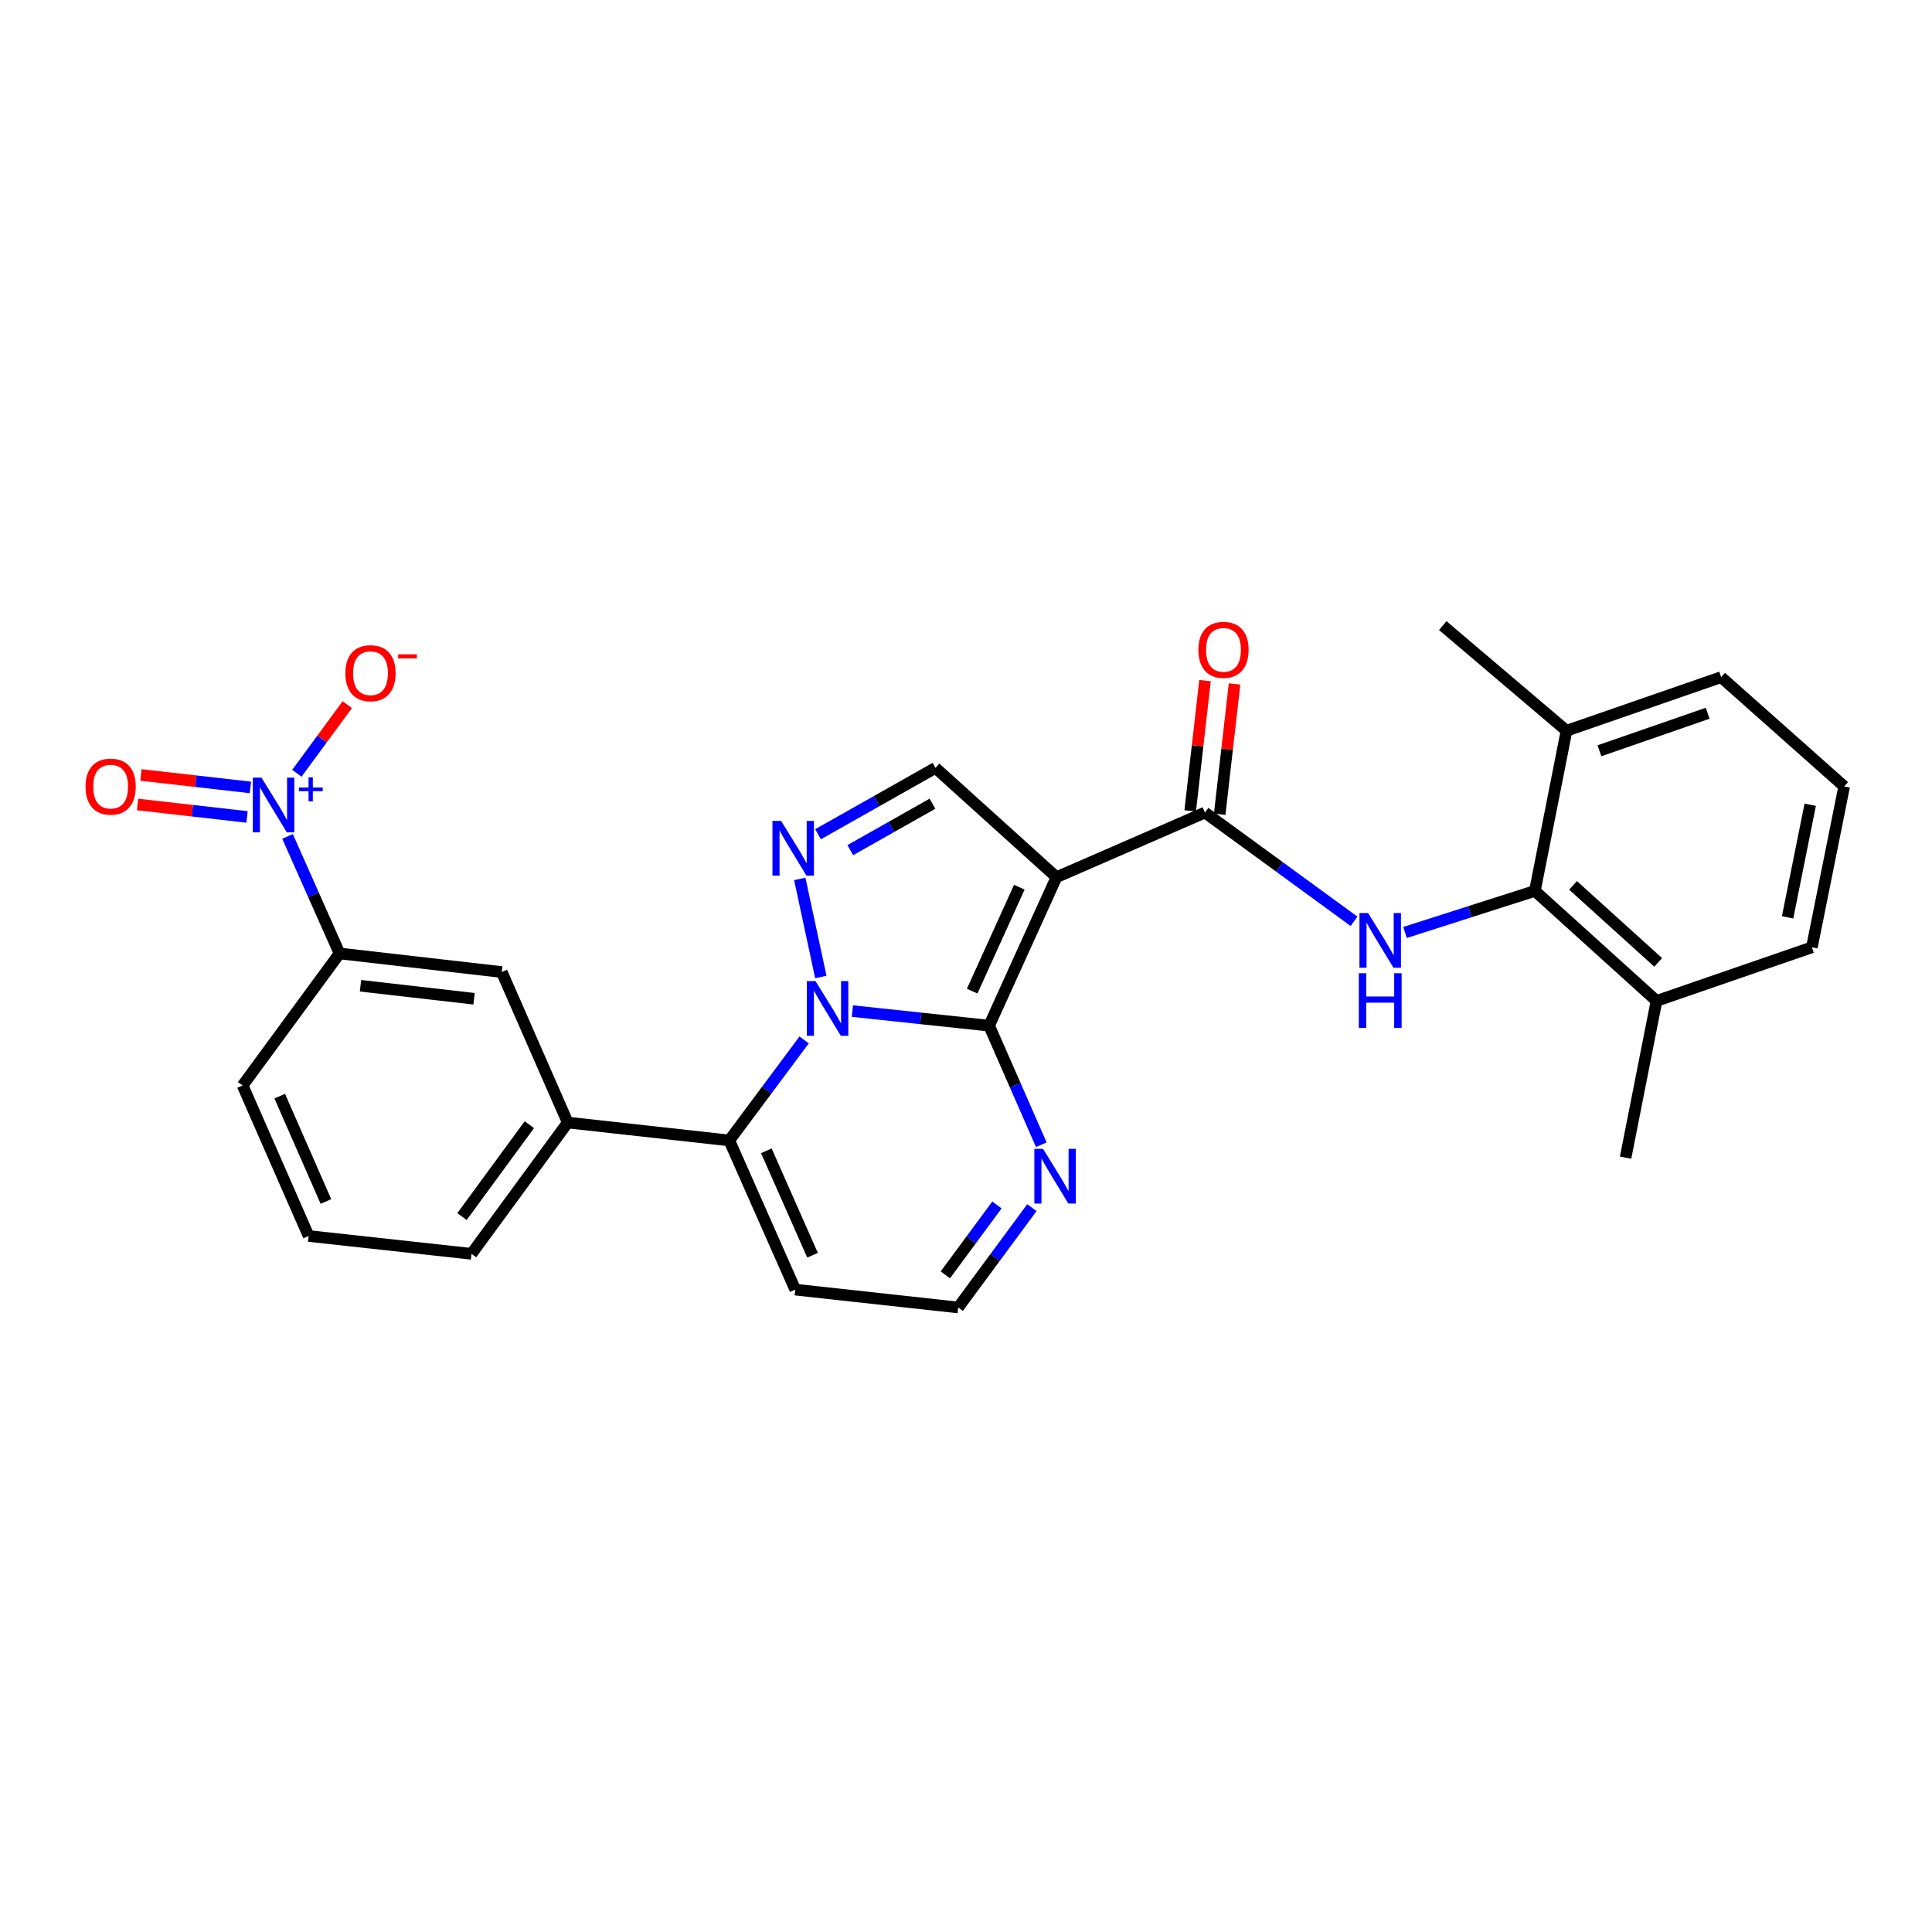 <?xml version='1.0' encoding='iso-8859-1'?>
<svg version='1.1' baseProfile='full'
              xmlns='http://www.w3.org/2000/svg'
                      xmlns:rdkit='http://www.rdkit.org/xml'
                      xmlns:xlink='http://www.w3.org/1999/xlink'
                  xml:space='preserve'
width='1000px' height='1000px' viewBox='0 0 1000 1000'>
<!-- END OF HEADER -->
<rect style='opacity:1.0;fill:#FFFFFF;stroke:none' width='1000' height='1000' x='0' y='0'> </rect>
<path class='bond-0' d='M 441.194,523.339 L 476.579,527.114' style='fill:none;fill-rule:evenodd;stroke:#0000FF;stroke-width:6px;stroke-linecap:butt;stroke-linejoin:miter;stroke-opacity:1' />
<path class='bond-0' d='M 476.579,527.114 L 511.965,530.888' style='fill:none;fill-rule:evenodd;stroke:#000000;stroke-width:6px;stroke-linecap:butt;stroke-linejoin:miter;stroke-opacity:1' />
<path class='bond-2' d='M 424.858,505.69 L 413.963,454.929' style='fill:none;fill-rule:evenodd;stroke:#0000FF;stroke-width:6px;stroke-linecap:butt;stroke-linejoin:miter;stroke-opacity:1' />
<path class='bond-3' d='M 416.221,538.259 L 396.847,564.276' style='fill:none;fill-rule:evenodd;stroke:#0000FF;stroke-width:6px;stroke-linecap:butt;stroke-linejoin:miter;stroke-opacity:1' />
<path class='bond-3' d='M 396.847,564.276 L 377.473,590.292' style='fill:none;fill-rule:evenodd;stroke:#000000;stroke-width:6px;stroke-linecap:butt;stroke-linejoin:miter;stroke-opacity:1' />
<path class='bond-1' d='M 511.965,530.888 L 546.835,454.032' style='fill:none;fill-rule:evenodd;stroke:#000000;stroke-width:6px;stroke-linecap:butt;stroke-linejoin:miter;stroke-opacity:1' />
<path class='bond-1' d='M 503.193,513.007 L 527.602,459.208' style='fill:none;fill-rule:evenodd;stroke:#000000;stroke-width:6px;stroke-linecap:butt;stroke-linejoin:miter;stroke-opacity:1' />
<path class='bond-8' d='M 511.965,530.888 L 525.471,561.698' style='fill:none;fill-rule:evenodd;stroke:#000000;stroke-width:6px;stroke-linecap:butt;stroke-linejoin:miter;stroke-opacity:1' />
<path class='bond-8' d='M 525.471,561.698 L 538.977,592.508' style='fill:none;fill-rule:evenodd;stroke:#0000FF;stroke-width:6px;stroke-linecap:butt;stroke-linejoin:miter;stroke-opacity:1' />
<path class='bond-4' d='M 546.835,454.032 L 623.673,420.58' style='fill:none;fill-rule:evenodd;stroke:#000000;stroke-width:6px;stroke-linecap:butt;stroke-linejoin:miter;stroke-opacity:1' />
<path class='bond-28' d='M 546.835,454.032 L 484.202,397.456' style='fill:none;fill-rule:evenodd;stroke:#000000;stroke-width:6px;stroke-linecap:butt;stroke-linejoin:miter;stroke-opacity:1' />
<path class='bond-7' d='M 423.413,431.803 L 453.807,414.629' style='fill:none;fill-rule:evenodd;stroke:#0000FF;stroke-width:6px;stroke-linecap:butt;stroke-linejoin:miter;stroke-opacity:1' />
<path class='bond-7' d='M 453.807,414.629 L 484.202,397.456' style='fill:none;fill-rule:evenodd;stroke:#000000;stroke-width:6px;stroke-linecap:butt;stroke-linejoin:miter;stroke-opacity:1' />
<path class='bond-7' d='M 440.095,440.038 L 461.371,428.017' style='fill:none;fill-rule:evenodd;stroke:#0000FF;stroke-width:6px;stroke-linecap:butt;stroke-linejoin:miter;stroke-opacity:1' />
<path class='bond-7' d='M 461.371,428.017 L 482.647,415.995' style='fill:none;fill-rule:evenodd;stroke:#000000;stroke-width:6px;stroke-linecap:butt;stroke-linejoin:miter;stroke-opacity:1' />
<path class='bond-10' d='M 377.473,590.292 L 293.861,581.032' style='fill:none;fill-rule:evenodd;stroke:#000000;stroke-width:6px;stroke-linecap:butt;stroke-linejoin:miter;stroke-opacity:1' />
<path class='bond-12' d='M 377.473,590.292 L 411.626,667.506' style='fill:none;fill-rule:evenodd;stroke:#000000;stroke-width:6px;stroke-linecap:butt;stroke-linejoin:miter;stroke-opacity:1' />
<path class='bond-12' d='M 396.658,595.654 L 420.565,649.704' style='fill:none;fill-rule:evenodd;stroke:#000000;stroke-width:6px;stroke-linecap:butt;stroke-linejoin:miter;stroke-opacity:1' />
<path class='bond-6' d='M 623.673,420.58 L 662.26,448.724' style='fill:none;fill-rule:evenodd;stroke:#000000;stroke-width:6px;stroke-linecap:butt;stroke-linejoin:miter;stroke-opacity:1' />
<path class='bond-6' d='M 662.26,448.724 L 700.846,476.868' style='fill:none;fill-rule:evenodd;stroke:#0000FF;stroke-width:6px;stroke-linecap:butt;stroke-linejoin:miter;stroke-opacity:1' />
<path class='bond-17' d='M 631.312,421.45 L 635.152,387.734' style='fill:none;fill-rule:evenodd;stroke:#000000;stroke-width:6px;stroke-linecap:butt;stroke-linejoin:miter;stroke-opacity:1' />
<path class='bond-17' d='M 635.152,387.734 L 638.991,354.018' style='fill:none;fill-rule:evenodd;stroke:#FF0000;stroke-width:6px;stroke-linecap:butt;stroke-linejoin:miter;stroke-opacity:1' />
<path class='bond-17' d='M 616.035,419.71 L 619.874,385.994' style='fill:none;fill-rule:evenodd;stroke:#000000;stroke-width:6px;stroke-linecap:butt;stroke-linejoin:miter;stroke-opacity:1' />
<path class='bond-17' d='M 619.874,385.994 L 623.714,352.278' style='fill:none;fill-rule:evenodd;stroke:#FF0000;stroke-width:6px;stroke-linecap:butt;stroke-linejoin:miter;stroke-opacity:1' />
<path class='bond-5' d='M 148.827,432.93 L 162.286,463.218' style='fill:none;fill-rule:evenodd;stroke:#0000FF;stroke-width:6px;stroke-linecap:butt;stroke-linejoin:miter;stroke-opacity:1' />
<path class='bond-5' d='M 162.286,463.218 L 175.745,493.507' style='fill:none;fill-rule:evenodd;stroke:#000000;stroke-width:6px;stroke-linecap:butt;stroke-linejoin:miter;stroke-opacity:1' />
<path class='bond-14' d='M 153.665,400.24 L 166.703,382.486' style='fill:none;fill-rule:evenodd;stroke:#0000FF;stroke-width:6px;stroke-linecap:butt;stroke-linejoin:miter;stroke-opacity:1' />
<path class='bond-14' d='M 166.703,382.486 L 179.741,364.732' style='fill:none;fill-rule:evenodd;stroke:#FF0000;stroke-width:6px;stroke-linecap:butt;stroke-linejoin:miter;stroke-opacity:1' />
<path class='bond-16' d='M 129.609,407.565 L 101.274,404.338' style='fill:none;fill-rule:evenodd;stroke:#0000FF;stroke-width:6px;stroke-linecap:butt;stroke-linejoin:miter;stroke-opacity:1' />
<path class='bond-16' d='M 101.274,404.338 L 72.939,401.112' style='fill:none;fill-rule:evenodd;stroke:#FF0000;stroke-width:6px;stroke-linecap:butt;stroke-linejoin:miter;stroke-opacity:1' />
<path class='bond-16' d='M 127.87,422.842 L 99.534,419.616' style='fill:none;fill-rule:evenodd;stroke:#0000FF;stroke-width:6px;stroke-linecap:butt;stroke-linejoin:miter;stroke-opacity:1' />
<path class='bond-16' d='M 99.534,419.616 L 71.199,416.39' style='fill:none;fill-rule:evenodd;stroke:#FF0000;stroke-width:6px;stroke-linecap:butt;stroke-linejoin:miter;stroke-opacity:1' />
<path class='bond-9' d='M 727.235,482.642 L 760.844,471.891' style='fill:none;fill-rule:evenodd;stroke:#0000FF;stroke-width:6px;stroke-linecap:butt;stroke-linejoin:miter;stroke-opacity:1' />
<path class='bond-9' d='M 760.844,471.891 L 794.453,461.139' style='fill:none;fill-rule:evenodd;stroke:#000000;stroke-width:6px;stroke-linecap:butt;stroke-linejoin:miter;stroke-opacity:1' />
<path class='bond-29' d='M 534.106,625.066 L 515.031,650.908' style='fill:none;fill-rule:evenodd;stroke:#0000FF;stroke-width:6px;stroke-linecap:butt;stroke-linejoin:miter;stroke-opacity:1' />
<path class='bond-29' d='M 515.031,650.908 L 495.956,676.749' style='fill:none;fill-rule:evenodd;stroke:#000000;stroke-width:6px;stroke-linecap:butt;stroke-linejoin:miter;stroke-opacity:1' />
<path class='bond-29' d='M 516.013,623.687 L 502.66,641.776' style='fill:none;fill-rule:evenodd;stroke:#0000FF;stroke-width:6px;stroke-linecap:butt;stroke-linejoin:miter;stroke-opacity:1' />
<path class='bond-29' d='M 502.66,641.776 L 489.308,659.865' style='fill:none;fill-rule:evenodd;stroke:#000000;stroke-width:6px;stroke-linecap:butt;stroke-linejoin:miter;stroke-opacity:1' />
<path class='bond-18' d='M 794.453,461.139 L 857.41,518.074' style='fill:none;fill-rule:evenodd;stroke:#000000;stroke-width:6px;stroke-linecap:butt;stroke-linejoin:miter;stroke-opacity:1' />
<path class='bond-18' d='M 814.21,458.275 L 858.28,498.13' style='fill:none;fill-rule:evenodd;stroke:#000000;stroke-width:6px;stroke-linecap:butt;stroke-linejoin:miter;stroke-opacity:1' />
<path class='bond-19' d='M 794.453,461.139 L 810.828,378.236' style='fill:none;fill-rule:evenodd;stroke:#000000;stroke-width:6px;stroke-linecap:butt;stroke-linejoin:miter;stroke-opacity:1' />
<path class='bond-13' d='M 293.861,581.032 L 259.708,503.125' style='fill:none;fill-rule:evenodd;stroke:#000000;stroke-width:6px;stroke-linecap:butt;stroke-linejoin:miter;stroke-opacity:1' />
<path class='bond-20' d='M 293.861,581.032 L 244.05,648.986' style='fill:none;fill-rule:evenodd;stroke:#000000;stroke-width:6px;stroke-linecap:butt;stroke-linejoin:miter;stroke-opacity:1' />
<path class='bond-20' d='M 273.987,582.135 L 239.12,629.703' style='fill:none;fill-rule:evenodd;stroke:#000000;stroke-width:6px;stroke-linecap:butt;stroke-linejoin:miter;stroke-opacity:1' />
<path class='bond-11' d='M 175.745,493.507 L 259.708,503.125' style='fill:none;fill-rule:evenodd;stroke:#000000;stroke-width:6px;stroke-linecap:butt;stroke-linejoin:miter;stroke-opacity:1' />
<path class='bond-11' d='M 186.589,510.226 L 245.364,516.959' style='fill:none;fill-rule:evenodd;stroke:#000000;stroke-width:6px;stroke-linecap:butt;stroke-linejoin:miter;stroke-opacity:1' />
<path class='bond-30' d='M 175.745,493.507 L 125.576,561.846' style='fill:none;fill-rule:evenodd;stroke:#000000;stroke-width:6px;stroke-linecap:butt;stroke-linejoin:miter;stroke-opacity:1' />
<path class='bond-15' d='M 411.626,667.506 L 495.956,676.749' style='fill:none;fill-rule:evenodd;stroke:#000000;stroke-width:6px;stroke-linecap:butt;stroke-linejoin:miter;stroke-opacity:1' />
<path class='bond-24' d='M 857.41,518.074 L 937.828,490.329' style='fill:none;fill-rule:evenodd;stroke:#000000;stroke-width:6px;stroke-linecap:butt;stroke-linejoin:miter;stroke-opacity:1' />
<path class='bond-26' d='M 857.41,518.074 L 841.402,599.193' style='fill:none;fill-rule:evenodd;stroke:#000000;stroke-width:6px;stroke-linecap:butt;stroke-linejoin:miter;stroke-opacity:1' />
<path class='bond-25' d='M 810.828,378.236 L 890.862,350.49' style='fill:none;fill-rule:evenodd;stroke:#000000;stroke-width:6px;stroke-linecap:butt;stroke-linejoin:miter;stroke-opacity:1' />
<path class='bond-25' d='M 827.87,388.602 L 883.893,369.18' style='fill:none;fill-rule:evenodd;stroke:#000000;stroke-width:6px;stroke-linecap:butt;stroke-linejoin:miter;stroke-opacity:1' />
<path class='bond-27' d='M 810.828,378.236 L 746.769,323.812' style='fill:none;fill-rule:evenodd;stroke:#000000;stroke-width:6px;stroke-linecap:butt;stroke-linejoin:miter;stroke-opacity:1' />
<path class='bond-22' d='M 244.05,648.986 L 159.745,639.752' style='fill:none;fill-rule:evenodd;stroke:#000000;stroke-width:6px;stroke-linecap:butt;stroke-linejoin:miter;stroke-opacity:1' />
<path class='bond-21' d='M 125.576,561.846 L 159.745,639.752' style='fill:none;fill-rule:evenodd;stroke:#000000;stroke-width:6px;stroke-linecap:butt;stroke-linejoin:miter;stroke-opacity:1' />
<path class='bond-21' d='M 144.782,567.355 L 168.701,621.89' style='fill:none;fill-rule:evenodd;stroke:#000000;stroke-width:6px;stroke-linecap:butt;stroke-linejoin:miter;stroke-opacity:1' />
<path class='bond-23' d='M 954.545,407.066 L 890.862,350.49' style='fill:none;fill-rule:evenodd;stroke:#000000;stroke-width:6px;stroke-linecap:butt;stroke-linejoin:miter;stroke-opacity:1' />
<path class='bond-31' d='M 954.545,407.066 L 937.828,490.329' style='fill:none;fill-rule:evenodd;stroke:#000000;stroke-width:6px;stroke-linecap:butt;stroke-linejoin:miter;stroke-opacity:1' />
<path class='bond-31' d='M 936.962,416.529 L 925.26,474.813' style='fill:none;fill-rule:evenodd;stroke:#000000;stroke-width:6px;stroke-linecap:butt;stroke-linejoin:miter;stroke-opacity:1' />
<path  class='atom-0' d='M 422.092 507.81
L 431.372 522.81
Q 432.292 524.29, 433.772 526.97
Q 435.252 529.65, 435.332 529.81
L 435.332 507.81
L 439.092 507.81
L 439.092 536.13
L 435.212 536.13
L 425.252 519.73
Q 424.092 517.81, 422.852 515.61
Q 421.652 513.41, 421.292 512.73
L 421.292 536.13
L 417.612 536.13
L 417.612 507.81
L 422.092 507.81
' fill='#0000FF'/>
<path  class='atom-3' d='M 404.298 424.906
L 413.578 439.906
Q 414.498 441.386, 415.978 444.066
Q 417.458 446.746, 417.538 446.906
L 417.538 424.906
L 421.298 424.906
L 421.298 453.226
L 417.418 453.226
L 407.458 436.826
Q 406.298 434.906, 405.058 432.706
Q 403.858 430.506, 403.498 429.826
L 403.498 453.226
L 399.818 453.226
L 399.818 424.906
L 404.298 424.906
' fill='#0000FF'/>
<path  class='atom-6' d='M 135.341 402.508
L 144.621 417.508
Q 145.541 418.988, 147.021 421.668
Q 148.501 424.348, 148.581 424.508
L 148.581 402.508
L 152.341 402.508
L 152.341 430.828
L 148.461 430.828
L 138.501 414.428
Q 137.341 412.508, 136.101 410.308
Q 134.901 408.108, 134.541 407.428
L 134.541 430.828
L 130.861 430.828
L 130.861 402.508
L 135.341 402.508
' fill='#0000FF'/>
<path  class='atom-6' d='M 154.717 407.613
L 159.707 407.613
L 159.707 402.359
L 161.924 402.359
L 161.924 407.613
L 167.046 407.613
L 167.046 409.513
L 161.924 409.513
L 161.924 414.793
L 159.707 414.793
L 159.707 409.513
L 154.717 409.513
L 154.717 407.613
' fill='#0000FF'/>
<path  class='atom-7' d='M 708.133 472.589
L 717.413 487.589
Q 718.333 489.069, 719.813 491.749
Q 721.293 494.429, 721.373 494.589
L 721.373 472.589
L 725.133 472.589
L 725.133 500.909
L 721.253 500.909
L 711.293 484.509
Q 710.133 482.589, 708.893 480.389
Q 707.693 478.189, 707.333 477.509
L 707.333 500.909
L 703.653 500.909
L 703.653 472.589
L 708.133 472.589
' fill='#0000FF'/>
<path  class='atom-7' d='M 703.313 503.741
L 707.153 503.741
L 707.153 515.781
L 721.633 515.781
L 721.633 503.741
L 725.473 503.741
L 725.473 532.061
L 721.633 532.061
L 721.633 518.981
L 707.153 518.981
L 707.153 532.061
L 703.313 532.061
L 703.313 503.741
' fill='#0000FF'/>
<path  class='atom-9' d='M 539.857 594.634
L 549.137 609.634
Q 550.057 611.114, 551.537 613.794
Q 553.017 616.474, 553.097 616.634
L 553.097 594.634
L 556.857 594.634
L 556.857 622.954
L 552.977 622.954
L 543.017 606.554
Q 541.857 604.634, 540.617 602.434
Q 539.417 600.234, 539.057 599.554
L 539.057 622.954
L 535.377 622.954
L 535.377 594.634
L 539.857 594.634
' fill='#0000FF'/>
<path  class='atom-15' d='M 178.762 348.443
Q 178.762 341.643, 182.122 337.843
Q 185.482 334.043, 191.762 334.043
Q 198.042 334.043, 201.402 337.843
Q 204.762 341.643, 204.762 348.443
Q 204.762 355.323, 201.362 359.243
Q 197.962 363.123, 191.762 363.123
Q 185.522 363.123, 182.122 359.243
Q 178.762 355.363, 178.762 348.443
M 191.762 359.923
Q 196.082 359.923, 198.402 357.043
Q 200.762 354.123, 200.762 348.443
Q 200.762 342.883, 198.402 340.083
Q 196.082 337.243, 191.762 337.243
Q 187.442 337.243, 185.082 340.043
Q 182.762 342.843, 182.762 348.443
Q 182.762 354.163, 185.082 357.043
Q 187.442 359.923, 191.762 359.923
' fill='#FF0000'/>
<path  class='atom-15' d='M 206.082 338.665
L 215.771 338.665
L 215.771 340.777
L 206.082 340.777
L 206.082 338.665
' fill='#FF0000'/>
<path  class='atom-17' d='M 44.271 407.146
Q 44.271 400.346, 47.631 396.546
Q 50.991 392.746, 57.271 392.746
Q 63.551 392.746, 66.911 396.546
Q 70.271 400.346, 70.271 407.146
Q 70.271 414.026, 66.871 417.946
Q 63.471 421.826, 57.271 421.826
Q 51.031 421.826, 47.631 417.946
Q 44.271 414.066, 44.271 407.146
M 57.271 418.626
Q 61.591 418.626, 63.911 415.746
Q 66.271 412.826, 66.271 407.146
Q 66.271 401.586, 63.911 398.786
Q 61.591 395.946, 57.271 395.946
Q 52.951 395.946, 50.591 398.746
Q 48.271 401.546, 48.271 407.146
Q 48.271 412.866, 50.591 415.746
Q 52.951 418.626, 57.271 418.626
' fill='#FF0000'/>
<path  class='atom-18' d='M 620.275 336.347
Q 620.275 329.547, 623.635 325.747
Q 626.995 321.947, 633.275 321.947
Q 639.555 321.947, 642.915 325.747
Q 646.275 329.547, 646.275 336.347
Q 646.275 343.227, 642.875 347.147
Q 639.475 351.027, 633.275 351.027
Q 627.035 351.027, 623.635 347.147
Q 620.275 343.267, 620.275 336.347
M 633.275 347.827
Q 637.595 347.827, 639.915 344.947
Q 642.275 342.027, 642.275 336.347
Q 642.275 330.787, 639.915 327.987
Q 637.595 325.147, 633.275 325.147
Q 628.955 325.147, 626.595 327.947
Q 624.275 330.747, 624.275 336.347
Q 624.275 342.067, 626.595 344.947
Q 628.955 347.827, 633.275 347.827
' fill='#FF0000'/>
</svg>

